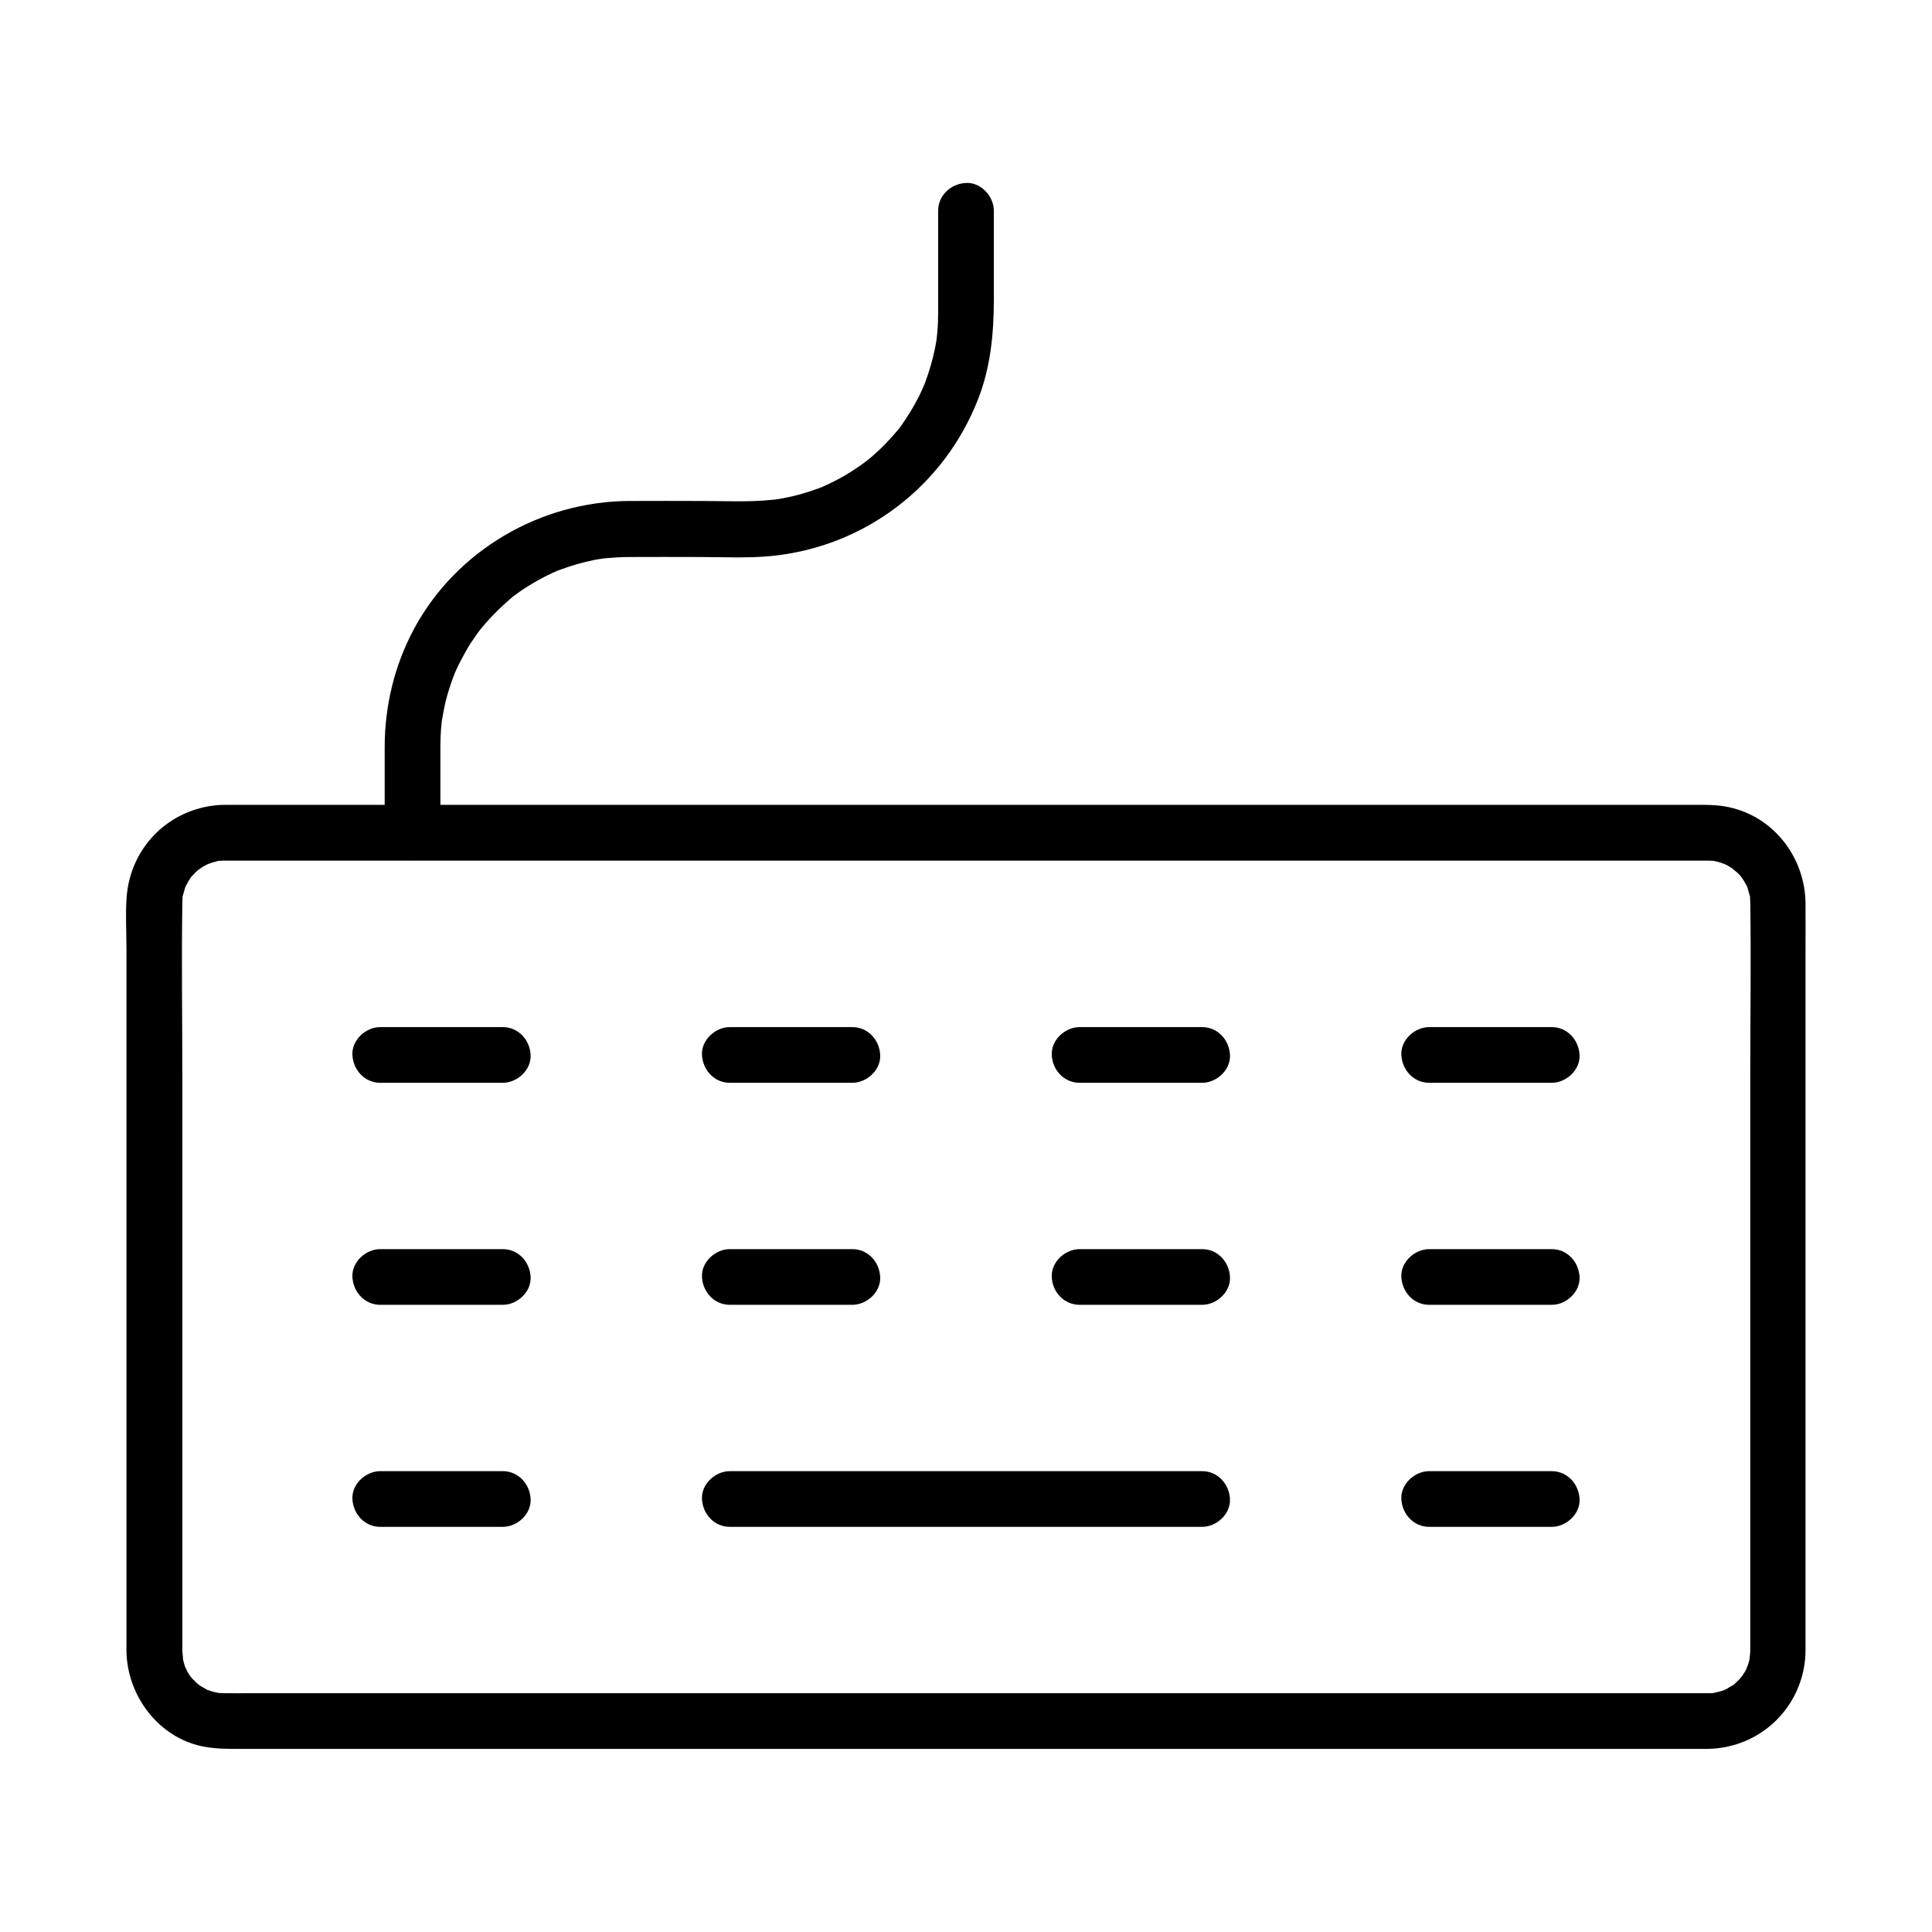 <?xml version="1.0" encoding="UTF-8"?>
<!-- Uploaded to: ICON Repo, www.svgrepo.com, Generator: ICON Repo Mixer Tools -->
<svg fill="#000000" width="800px" height="800px" version="1.1" viewBox="144 144 512 512" xmlns="http://www.w3.org/2000/svg">
 <g>
  <path d="m596.65 592.71h-24.895-63.371-84.82-88.805-76.801-47.281c-2.41 0-4.871 0.051-7.281 0-0.688 0-1.379-0.051-2.066-0.098 1.672 0.195-0.441-0.148-0.688-0.246-0.543-0.148-1.031-0.297-1.574-0.492-1.133-0.395 1.379 0.836-0.344-0.148-0.543-0.344-1.133-0.688-1.672-0.984-0.688-0.492-0.738-0.492-0.051 0-0.344-0.297-0.641-0.543-0.984-0.836-0.395-0.344-0.738-0.789-1.133-1.133-0.297-0.297-1.031-1.426-0.246-0.246-0.344-0.543-0.738-1.082-1.031-1.625-0.098-0.195-0.934-2.117-0.344-0.59-0.395-1.031-0.688-2.117-0.887-3.199 0.344 1.574-0.051-1.082-0.051-1.426v-3.691-61.305-87.184c0-15.398-0.246-30.848 0-46.25v-0.051c0.051-1.723 0 0.344 0.051-1.379 0.051-1.969-0.441 1.18 0.148-0.688 0.195-0.641 0.344-1.277 0.543-1.918 0.344-1.328 0.148-0.395 0-0.051 0.297-0.59 0.59-1.18 0.934-1.723 0.246-0.395 0.441-0.738 0.688-1.082-0.492 0.641-0.492 0.641 0.051-0.051 0.738-0.789 1.477-1.574 2.312-2.215-1.277 0.984 0.441-0.246 0.641-0.344 0.543-0.344 1.133-0.641 1.723-0.934-1.477 0.688 0.492-0.148 0.688-0.195 0.441-0.148 0.836-0.195 1.277-0.344 1.918-0.543-1.328-0.051 0.688-0.148 0.984-0.051 0.395-0.051 1.379-0.051h1.82 12.988 55.352 81.133 89.742 81.328 55.695 13.234 1.969c0.492 0 0.887 0.051 1.379 0.051 1.477 0.098 0.344 0.051 0.051 0 0.641 0.148 1.277 0.297 1.918 0.492 0.195 0.051 2.164 0.887 0.688 0.195 0.59 0.297 1.18 0.59 1.723 0.934 0.395 0.246 0.738 0.441 1.082 0.688-1.277-0.887 0.738 0.688 0.984 0.934 0.441 0.441 0.887 0.934 1.277 1.426-0.984-1.277 0.246 0.441 0.344 0.641 0.246 0.395 0.395 0.738 0.641 1.133 0.984 1.672-0.246-1.23 0.297 0.641 0.195 0.641 0.344 1.277 0.543 1.918 0.59 1.918 0.051-1.277 0.148 0.688 0 0.492 0.051 0.934 0.051 1.426 0.246 15.152 0 30.309 0 45.41v87.086 61.941 3.887c0 0.492-0.344 3-0.051 1.523-0.148 0.641-0.297 1.277-0.492 1.918-0.051 0.195-0.887 2.164-0.195 0.688-0.441 0.984-1.031 1.918-1.625 2.805 0.887-1.328-0.297 0.344-0.492 0.492-0.441 0.492-0.934 0.887-1.379 1.328-1.379 1.328 1.133-0.492-0.59 0.395-0.492 0.246-0.934 0.543-1.379 0.836-0.344 0.195-1.625 0.688-0.297 0.195-0.641 0.246-1.23 0.441-1.871 0.59-0.195 0.051-2.363 0.441-0.688 0.246-0.75 0.121-1.438 0.121-2.125 0.121-3.836 0.051-7.578 3.344-7.379 7.379 0.195 3.938 3.246 7.477 7.379 7.379 13.48-0.246 24.453-10.383 25.73-23.812 0.148-1.672 0.098-3.297 0.098-4.969v-22.73-83.395-75.816c0-4.527 0.051-9.055 0-13.578-0.195-11.562-7.871-22.043-19.188-24.992-2.559-0.688-5.215-0.887-7.871-0.887h-35.078-70.504-88.363-88.66-71.34-36.508c-0.984 0-2.016 0-3 0.051-13.234 0.984-23.418 11.219-24.402 24.402-0.344 4.43-0.051 9.004-0.051 13.48v74.637 84.133 23.91 3.691c0.195 11.855 8.562 23.027 20.516 25.289 3.738 0.688 7.477 0.59 11.266 0.59h18.008 63.566 85.656 90.184 77.145 46.543 6.297c3.836 0 7.578-3.394 7.379-7.379-0.238-3.988-3.289-7.383-7.422-7.383z"/>
  <path d="m522.75 548.63h32.473c3.836 0 7.578-3.394 7.379-7.379-0.195-3.984-3.246-7.379-7.379-7.379h-32.473c-3.836 0-7.578 3.394-7.379 7.379 0.195 3.984 3.246 7.379 7.379 7.379z"/>
  <path d="m244.77 548.63h32.473c3.836 0 7.578-3.394 7.379-7.379-0.195-3.984-3.246-7.379-7.379-7.379h-32.473c-3.836 0-7.578 3.394-7.379 7.379 0.195 3.984 3.246 7.379 7.379 7.379z"/>
  <path d="m337.41 548.63h42.262 67.402 15.5c3.836 0 7.578-3.394 7.379-7.379-0.195-3.984-3.246-7.379-7.379-7.379h-42.262-67.402-15.5c-3.836 0-7.578 3.394-7.379 7.379 0.199 3.984 3.246 7.379 7.379 7.379z"/>
  <path d="m522.75 489.79h32.473c3.836 0 7.578-3.394 7.379-7.379-0.195-3.984-3.246-7.379-7.379-7.379h-32.473c-3.836 0-7.578 3.394-7.379 7.379 0.195 3.984 3.246 7.379 7.379 7.379z"/>
  <path d="m244.77 489.79h32.473c3.836 0 7.578-3.394 7.379-7.379-0.195-3.984-3.246-7.379-7.379-7.379h-32.473c-3.836 0-7.578 3.394-7.379 7.379 0.195 3.984 3.246 7.379 7.379 7.379z"/>
  <path d="m430.11 489.79h32.473c3.836 0 7.578-3.394 7.379-7.379-0.195-3.984-3.246-7.379-7.379-7.379h-32.473c-3.836 0-7.578 3.394-7.379 7.379 0.145 3.984 3.246 7.379 7.379 7.379z"/>
  <path d="m337.41 489.79h32.473c3.836 0 7.578-3.394 7.379-7.379-0.195-3.984-3.246-7.379-7.379-7.379h-32.473c-3.836 0-7.578 3.394-7.379 7.379 0.199 3.984 3.246 7.379 7.379 7.379z"/>
  <path d="m522.75 430.95h32.473c3.836 0 7.578-3.394 7.379-7.379-0.195-3.984-3.246-7.379-7.379-7.379h-32.473c-3.836 0-7.578 3.394-7.379 7.379 0.195 3.984 3.246 7.379 7.379 7.379z"/>
  <path d="m244.77 430.95h32.473c3.836 0 7.578-3.394 7.379-7.379-0.195-3.984-3.246-7.379-7.379-7.379h-32.473c-3.836 0-7.578 3.394-7.379 7.379 0.195 3.984 3.246 7.379 7.379 7.379z"/>
  <path d="m430.11 430.95h32.473c3.836 0 7.578-3.394 7.379-7.379-0.195-3.984-3.246-7.379-7.379-7.379h-32.473c-3.836 0-7.578 3.394-7.379 7.379 0.145 3.984 3.246 7.379 7.379 7.379z"/>
  <path d="m337.41 430.95h32.473c3.836 0 7.578-3.394 7.379-7.379-0.195-3.984-3.246-7.379-7.379-7.379h-32.473c-3.836 0-7.578 3.394-7.379 7.379 0.199 3.984 3.246 7.379 7.379 7.379z"/>
  <path d="m260.71 364.72v-18.844c0-2.805-0.051-5.609 0.148-8.414 0.051-0.688 0.098-1.379 0.195-2.016 0.148-1.477-0.148 0.738 0.098-0.738 0.246-1.523 0.543-3.051 0.887-4.574 0.641-2.656 1.523-5.266 2.508-7.824 0.297-0.789-0.051 0.148-0.098 0.246 0.148-0.297 0.246-0.59 0.395-0.887 0.297-0.688 0.641-1.379 0.984-2.066 0.641-1.23 1.328-2.461 2.016-3.691 0.641-1.133 1.379-2.215 2.117-3.246 0.344-0.543 0.738-1.031 1.133-1.574 0.492-0.688-0.098 0.148-0.195 0.195 0.344-0.441 0.688-0.836 1.031-1.23 1.723-2.066 3.59-3.984 5.559-5.805 0.492-0.441 0.984-0.836 1.426-1.277 0.344-0.297 0.641-0.543 0.984-0.836 0.051-0.051 0.934-0.738 0.246-0.195-0.543 0.441 0.836-0.59 1.082-0.789 0.59-0.441 1.23-0.836 1.871-1.277 2.363-1.523 4.82-2.902 7.379-4.082 0.441-0.195 1.82-0.738 0.641-0.297 0.59-0.246 1.23-0.492 1.82-0.688 1.328-0.492 2.707-0.934 4.082-1.328 1.379-0.395 2.805-0.738 4.184-1.031 0.641-0.148 1.328-0.246 1.969-0.344 0.344-0.051 0.641-0.098 0.984-0.148 1.18-0.195-1.133 0.098 0.051 0 2.215-0.195 4.379-0.344 6.594-0.344 6.199-0.051 12.398 0 18.598 0 6.25 0 12.594 0.344 18.793-0.246 24.895-2.363 46.102-18.5 55.105-41.82 3.246-8.414 4.082-17.27 4.082-26.223v-21.695-1.77c0-3.836-3.394-7.578-7.379-7.379-3.984 0.195-7.379 3.246-7.379 7.379v18.352 8.316c0 1.723-0.051 3.492-0.195 5.215-0.051 0.688-0.148 1.328-0.195 2.016 0.148-1.277-0.051 0.246-0.098 0.688-0.246 1.426-0.543 2.856-0.887 4.231-0.344 1.379-0.738 2.754-1.18 4.133-0.195 0.641-0.441 1.23-0.641 1.871-0.098 0.297-0.246 0.59-0.344 0.934-0.051 0.148-0.543 1.379-0.246 0.641 0.246-0.641-0.441 0.934-0.543 1.18-0.297 0.59-0.543 1.18-0.836 1.77-0.688 1.328-1.426 2.656-2.215 3.938-0.688 1.082-1.379 2.164-2.117 3.246-0.148 0.246-1.18 1.625-0.789 1.082 0.492-0.641-0.148 0.195-0.195 0.246-0.297 0.344-0.543 0.641-0.836 0.984-1.82 2.117-3.738 4.133-5.856 5.953-0.492 0.441-0.984 0.836-1.477 1.23-0.344 0.297-1.523 1.18-0.543 0.441-1.18 0.887-2.461 1.77-3.691 2.559-2.262 1.477-4.676 2.707-7.133 3.836-0.297 0.148-0.59 0.246-0.887 0.395 0.098-0.051 1.031-0.441 0.246-0.098-0.688 0.297-1.426 0.543-2.164 0.789-1.328 0.492-2.707 0.887-4.082 1.277-1.277 0.344-2.559 0.641-3.887 0.887-0.641 0.148-1.328 0.246-1.969 0.344-0.344 0.051-0.641 0.098-0.984 0.148 1.082-0.148 0.195-0.051-0.395 0-6.148 0.641-12.496 0.297-18.648 0.297-6.348 0-12.695-0.051-19.039 0-23.52 0.098-45.805 13.039-57.023 33.801-5.215 9.691-7.824 20.469-7.824 31.488v20.469 2.066c0 3.836 3.394 7.578 7.379 7.379 3.988-0.059 7.383-3.109 7.383-7.242z"/>
 </g>
</svg>